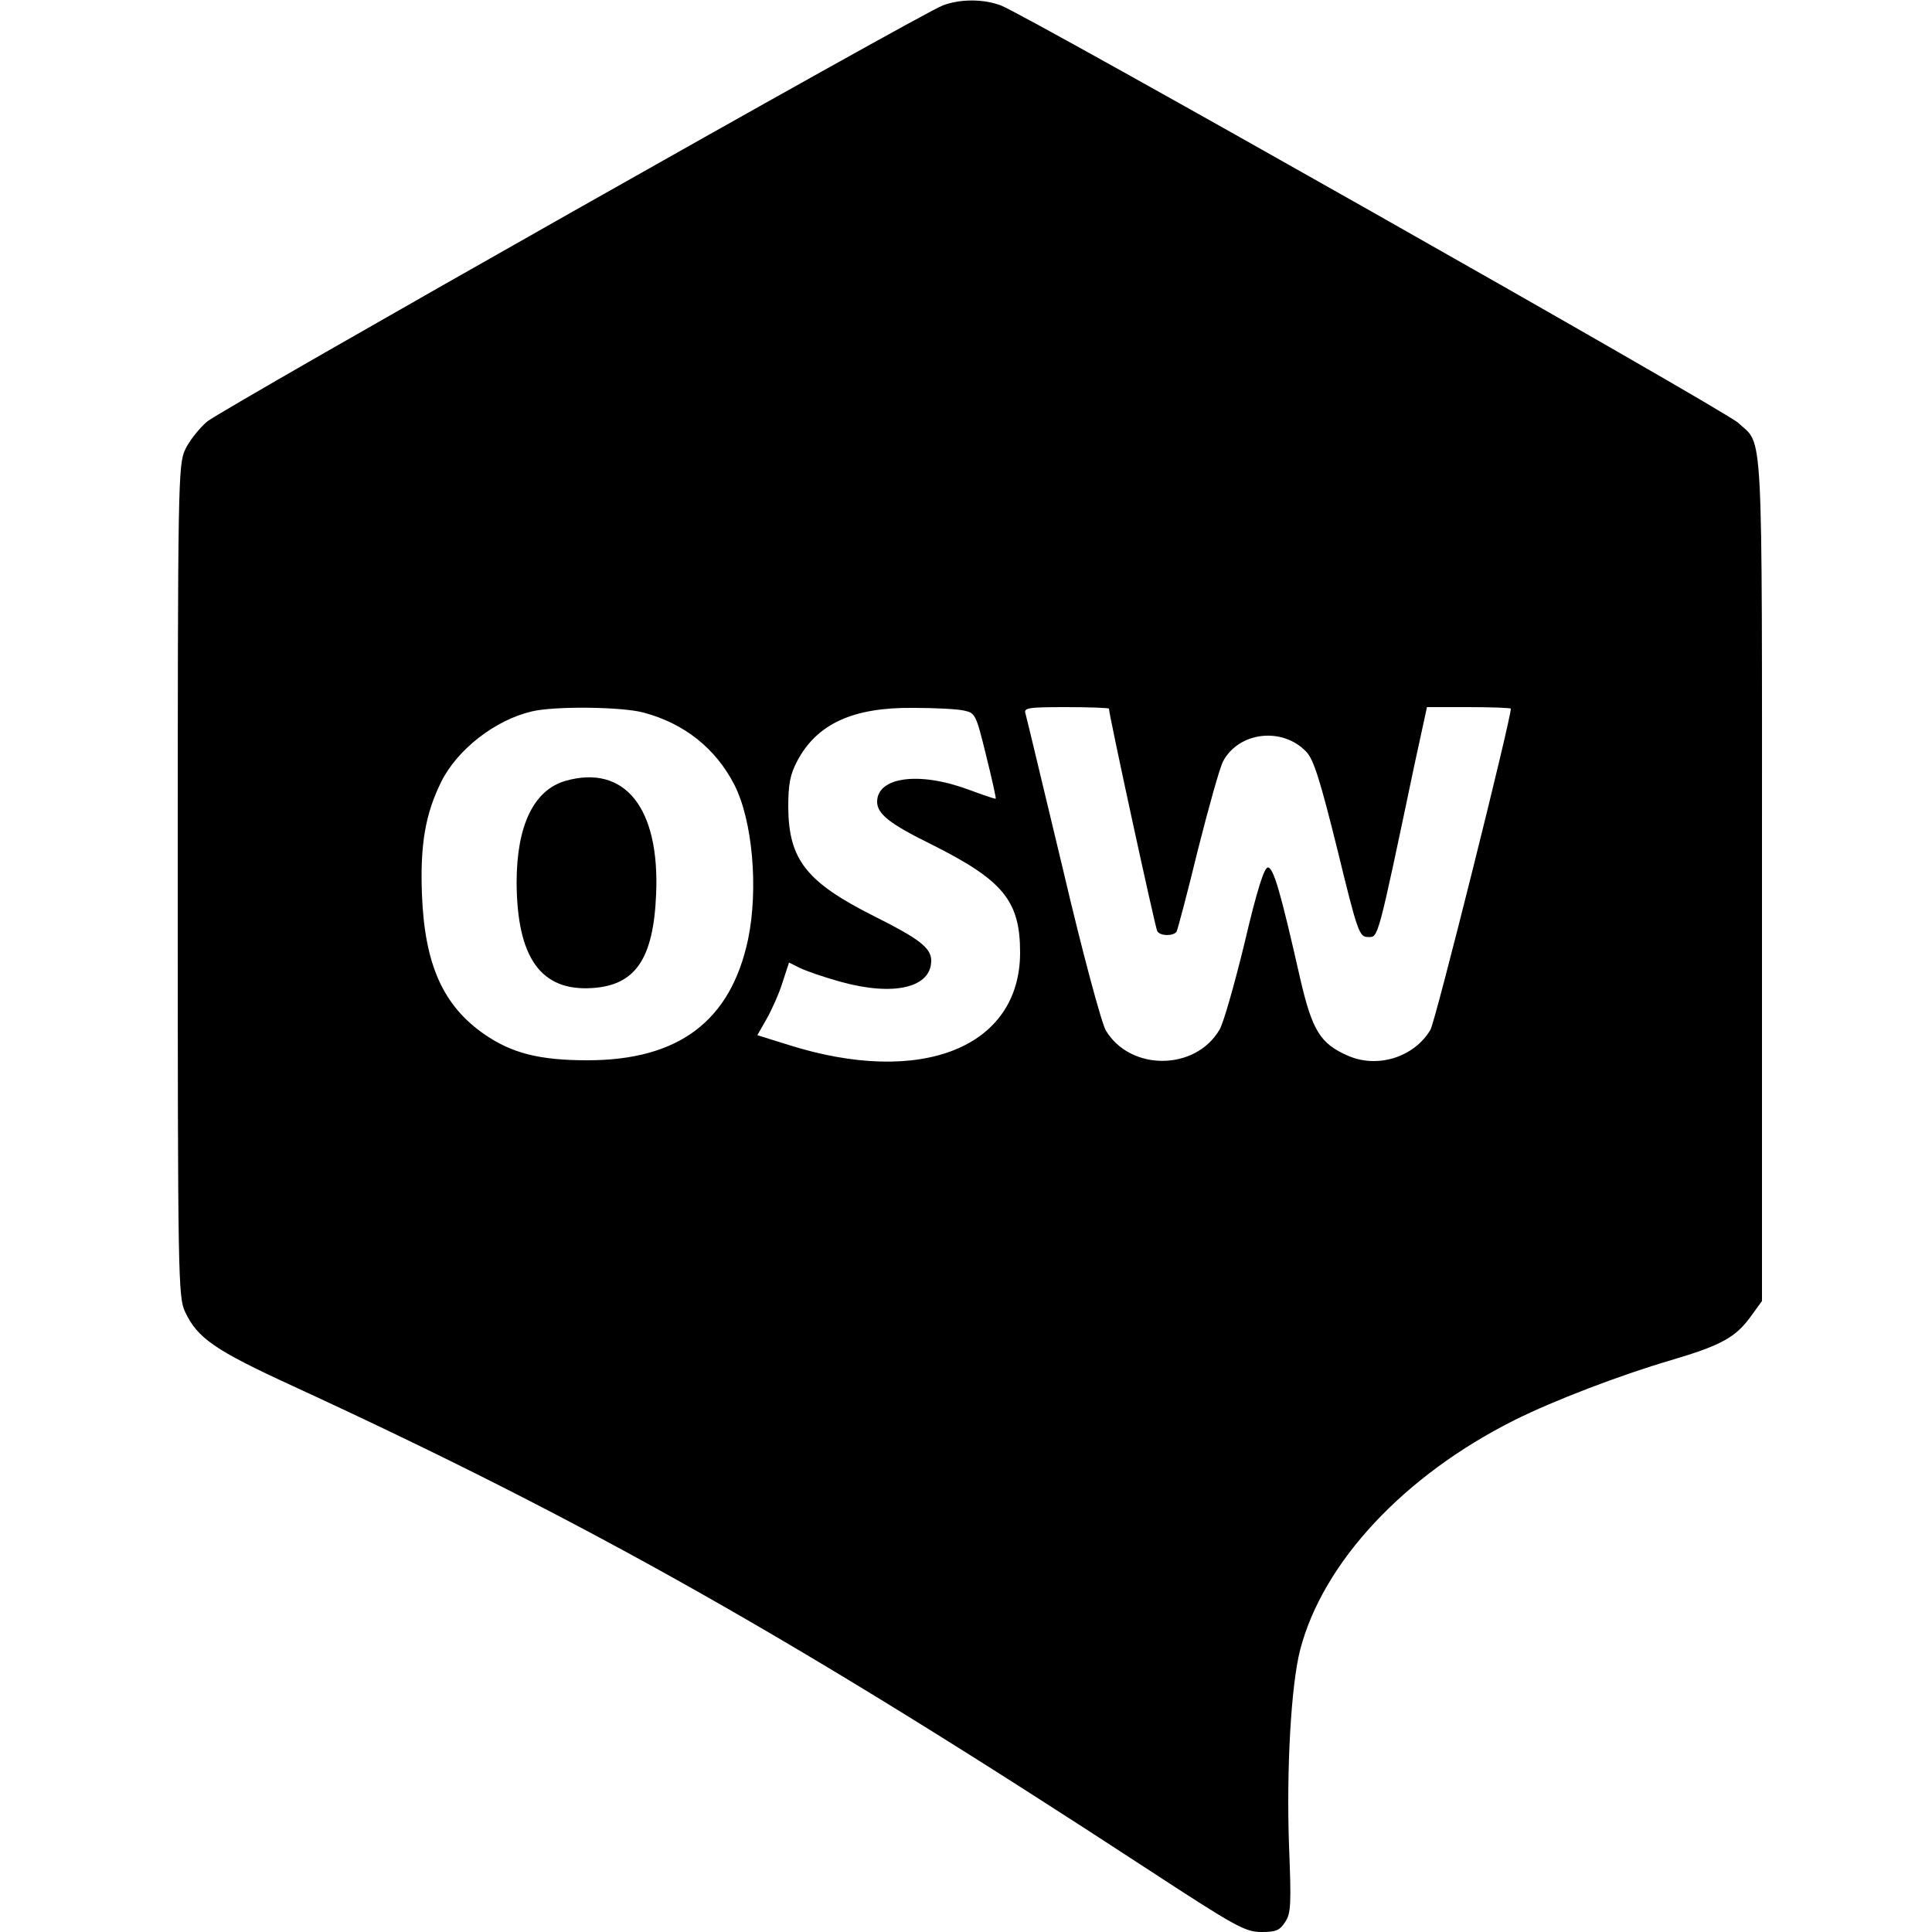 <?xml version="1.0" standalone="no"?>
<!DOCTYPE svg PUBLIC "-//W3C//DTD SVG 20010904//EN"
 "http://www.w3.org/TR/2001/REC-SVG-20010904/DTD/svg10.dtd">
<svg version="1.0" xmlns="http://www.w3.org/2000/svg"
 width="500pt" height="500pt" viewBox="0 0 500 500"
 preserveAspectRatio="xMidYMid meet">
<g transform="translate(0,500) scale(0.1,-0.1)"
fill="#000000" stroke="none">
<path d="M2440 4986 c-57 -21 -1861 -1042 -1904 -1077 -21 -18 -47 -51 -57
-73 -18 -39 -19 -89 -19 -1116 0 -1026 1 -1077 19 -1115 32 -68 76 -99 281
-193 766 -353 1299 -654 2217 -1254 222 -145 246 -158 288 -158 37 0 47 4 61
26 15 22 16 46 10 197 -7 196 5 416 29 508 59 226 269 451 555 594 100 50 272
116 405 155 129 38 167 59 206 113 l29 40 0 1094 c0 1201 4 1118 -62 1179 -34
32 -1846 1058 -1908 1080 -45 17 -105 17 -150 0z m-775 -1830 c106 -28 187
-93 235 -186 48 -93 63 -271 36 -401 -45 -212 -180 -313 -416 -313 -123 0
-195 18 -266 67 -107 74 -155 180 -162 362 -5 130 9 209 50 292 42 84 140 160
235 182 59 14 232 12 288 -3z m830 5 c29 -6 31 -10 57 -116 15 -60 26 -110 25
-112 -2 -1 -34 10 -72 24 -127 47 -235 32 -235 -32 0 -31 32 -57 140 -110 186
-93 230 -146 230 -280 0 -246 -256 -348 -600 -239 l-80 25 24 42 c13 23 32 65
41 94 l17 52 28 -14 c16 -8 63 -24 106 -36 138 -38 234 -15 234 55 0 33 -32
57 -148 115 -175 88 -221 146 -222 282 0 60 5 85 23 119 51 97 145 140 302
138 55 0 114 -3 130 -7z m375 5 c0 -16 120 -568 125 -576 8 -13 42 -13 50 -1
3 6 28 100 55 211 28 111 57 214 65 229 40 77 154 91 216 25 19 -20 36 -75 80
-252 53 -218 57 -227 80 -227 26 0 23 -14 119 443 l33 152 108 0 c60 0 109 -2
109 -4 0 -29 -195 -809 -208 -831 -42 -71 -137 -101 -214 -67 -71 31 -92 65
-123 199 -51 225 -69 288 -84 288 -9 0 -28 -58 -60 -195 -26 -107 -55 -209
-65 -225 -63 -107 -231 -107 -294 -2 -11 18 -61 203 -111 417 -51 212 -94 393
-97 403 -5 15 5 17 105 17 61 0 111 -2 111 -4z"/>
<path d="M1463 2979 c-82 -24 -126 -116 -126 -263 1 -195 63 -282 196 -273
111 7 158 75 165 242 10 224 -81 338 -235 294z"/>
</g>
</svg>
